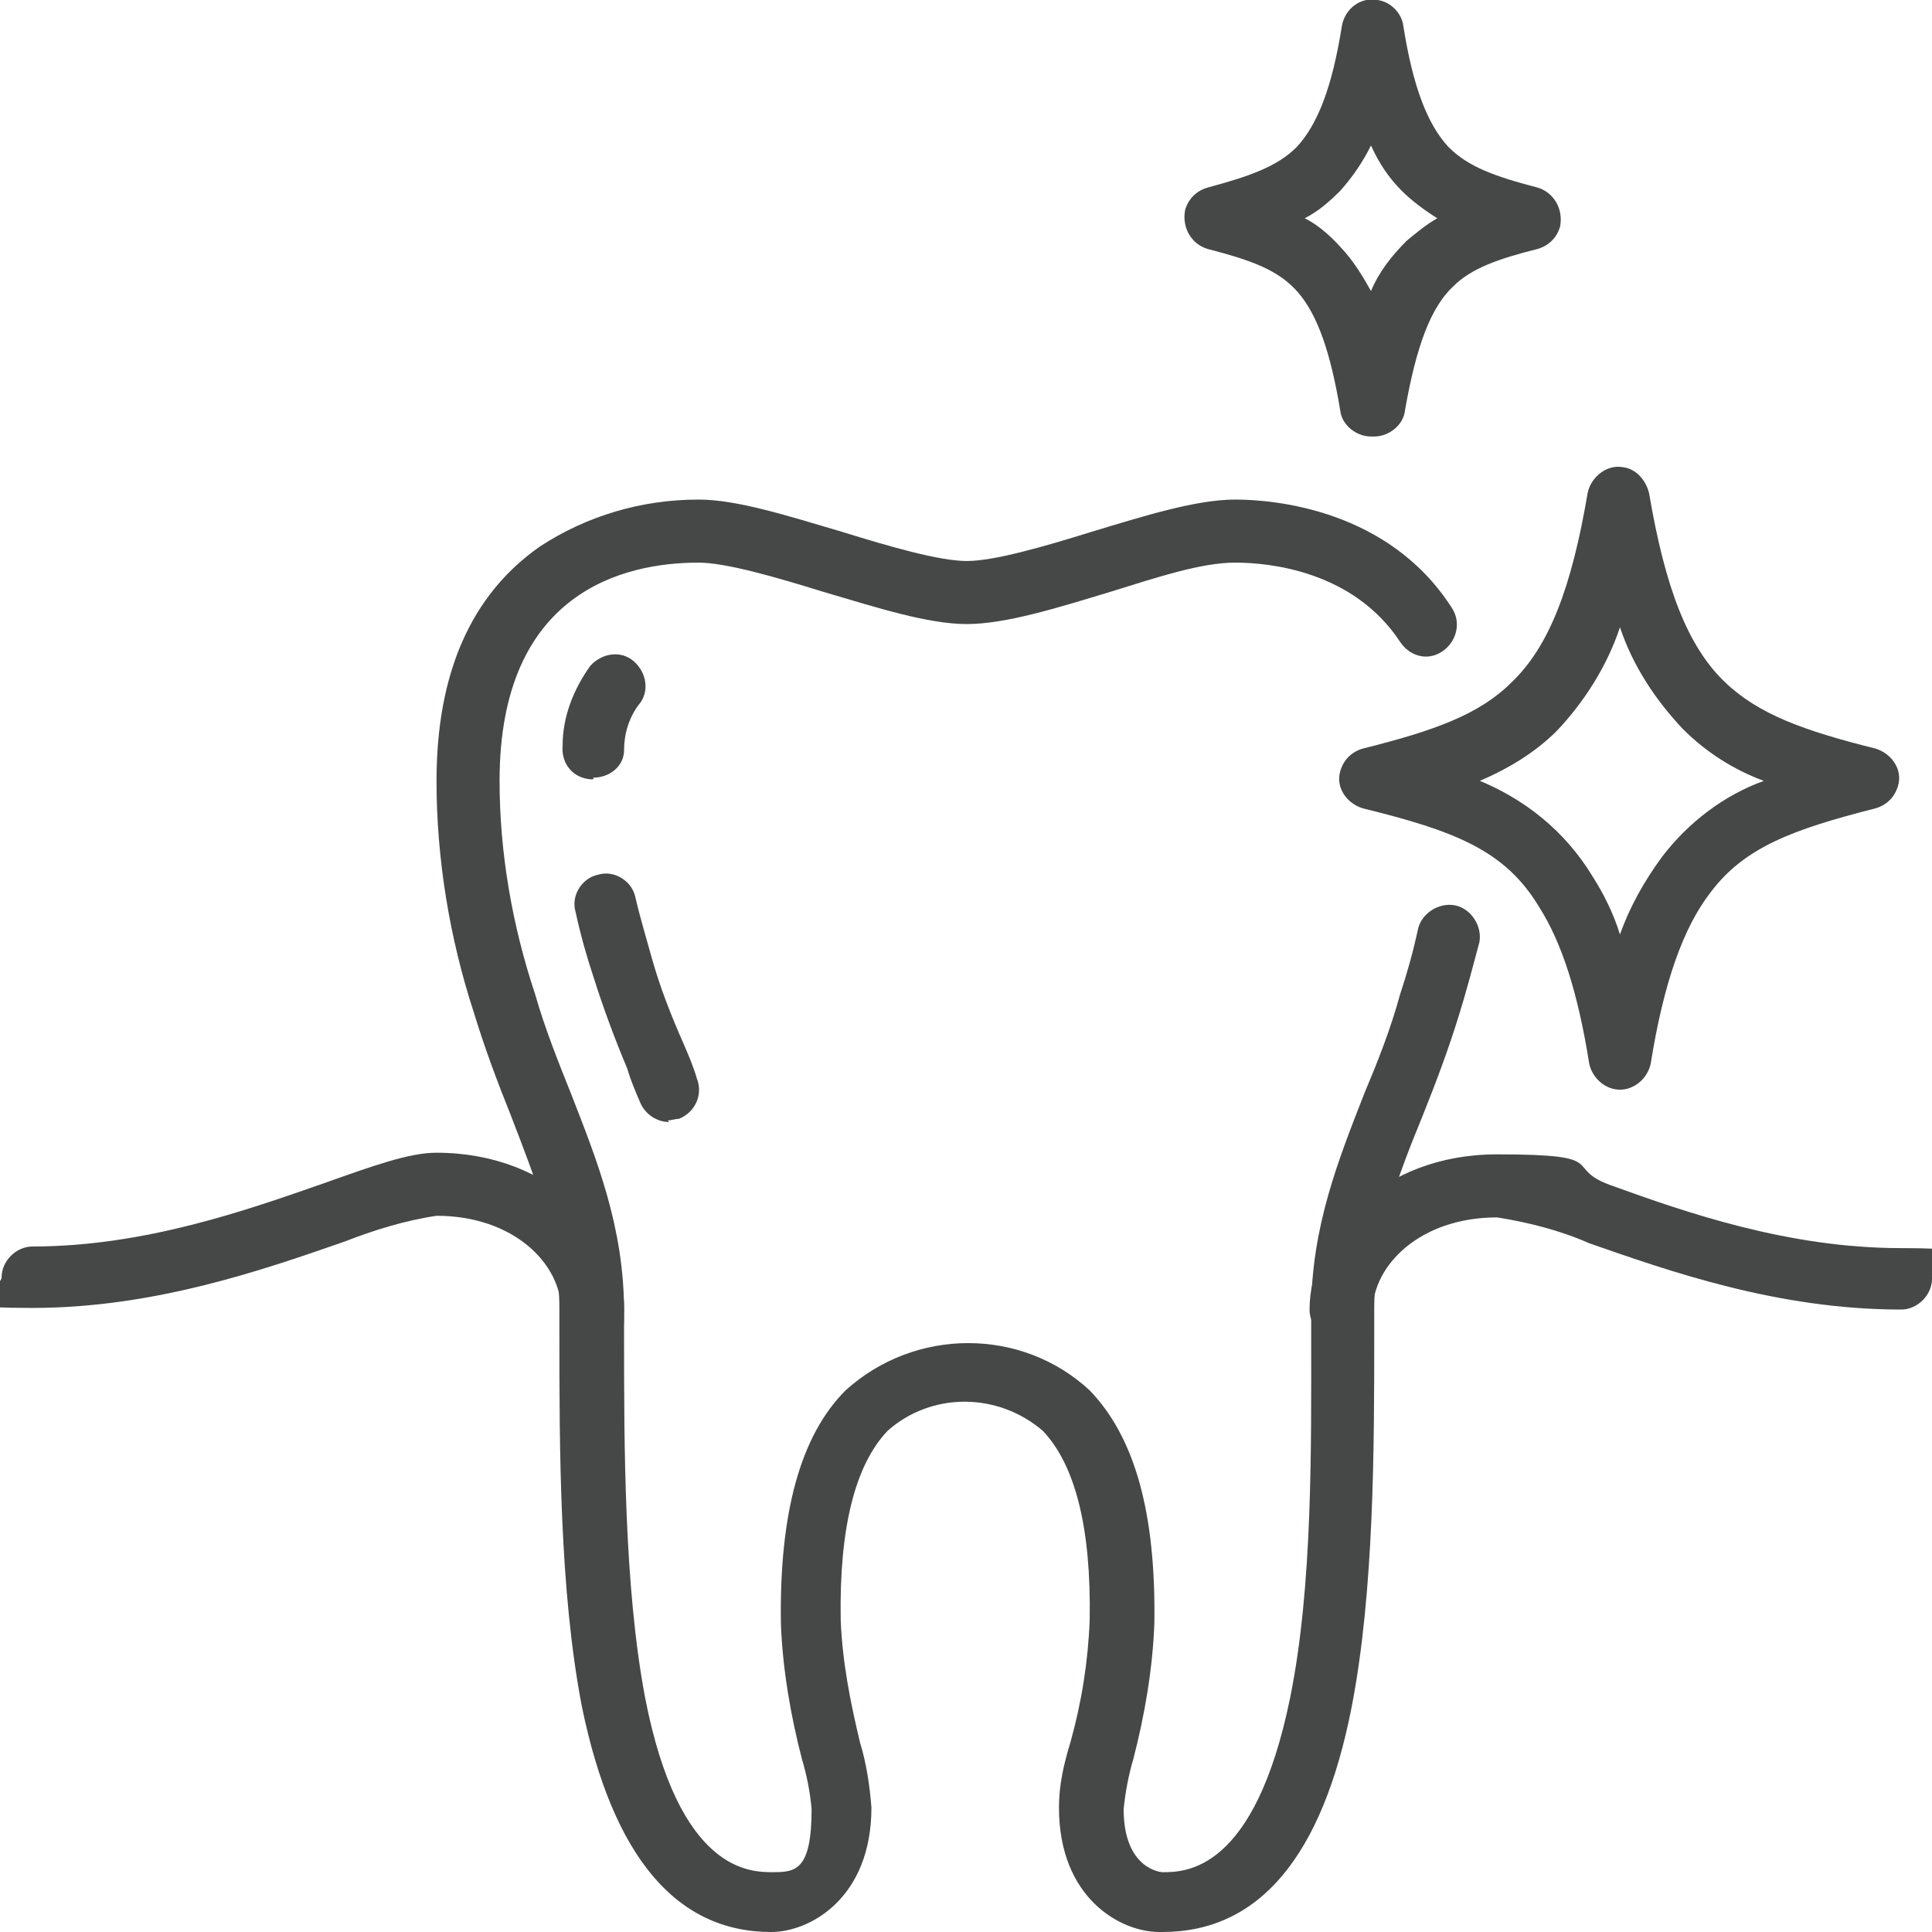 <?xml version="1.0" encoding="UTF-8"?>
<svg xmlns="http://www.w3.org/2000/svg" version="1.1" viewBox="0 0 119.5 119.5">
  <defs>
    <style>
      .cls-1 {
        fill: #464747;
      }
    </style>
  </defs>
  <g>
    <g id="Ebene_1">
      <g id="Gruppe_2">
        <path id="Pfad_3" class="cls-1" d="M71.7,119.5c-2.4,0-6.2-2.1-6.2-7.7,0-1.4.3-2.7.7-4,.7-2.5,1.1-5,1.2-7.6.1-5.7-.9-9.6-2.9-11.7-2.8-2.4-6.9-2.4-9.6,0-2,2.1-3,6-2.9,11.7.1,2.6.6,5.1,1.2,7.6.4,1.3.6,2.7.7,4,0,5.6-3.8,7.7-6.2,7.7-5.9,0-9.8-4.7-11.7-13.9-1.4-7.2-1.4-16.1-1.4-23.2v-1.4c0-4.4-1.5-8.1-3-12-.8-2-1.6-4.1-2.3-6.4-1.5-4.6-2.3-9.5-2.3-14.3,0-6.6,2.1-11.5,6.4-14.5,2.9-1.9,6.3-2.9,9.8-2.9,2.4,0,5.5,1,8.9,2,2.9.9,6,1.8,7.7,1.8s4.8-.9,7.7-1.8c3.3-1,6.5-2,8.9-2s9.5.6,13.4,6.7c.6.9.3,2.1-.6,2.7-.9.6-2,.3-2.6-.6-2.9-4.4-8.1-4.9-10.2-4.9s-4.8.9-7.7,1.8c-3.3,1-6.5,2-8.9,2s-5.5-1-8.9-2c-2.9-.9-6-1.8-7.7-1.8-4.6,0-12.3,1.8-12.3,13.5,0,4.5.8,9,2.2,13.2.6,2.1,1.4,4.1,2.2,6.1,1.6,4.1,3.3,8.3,3.3,13.5v1.4c0,6.9,0,15.6,1.3,22.5,2.1,10.8,6.5,10.8,7.9,10.8s2.4-.1,2.4-3.9c-.1-1.1-.3-2.1-.6-3.1-.7-2.7-1.2-5.6-1.3-8.4-.1-6.8,1.2-11.6,4-14.4,4.3-3.9,10.9-3.9,15.1,0,2.8,2.9,4.1,7.6,4,14.4-.1,2.8-.6,5.7-1.3,8.4-.3,1-.5,2.1-.6,3.1,0,3.7,2.3,3.9,2.4,3.9,1.4,0,5.7,0,7.9-10.8,1.4-6.9,1.3-15.5,1.3-22.5v-1.4c0-5.2,1.7-9.4,3.3-13.5.8-1.9,1.6-3.9,2.2-6.1.4-1.2.8-2.6,1.1-4,.2-1,1.3-1.7,2.3-1.5,1,.2,1.7,1.3,1.5,2.3,0,0,0,0,0,0-.4,1.5-.8,3-1.2,4.3-.7,2.3-1.5,4.4-2.3,6.4-1.6,3.9-3,7.6-3,12v1.4c0,7.1,0,16-1.4,23.2-1.8,9.2-5.7,13.9-11.7,13.9"></path>
        <path id="Pfad_4" class="cls-1" d="M41.4,69.4c-.8,0-1.5-.5-1.8-1.2-.3-.7-.6-1.4-.8-2.1-.8-1.9-1.5-3.8-2.1-5.7-.4-1.2-.8-2.6-1.1-4-.3-1,.4-2.1,1.4-2.3,1-.3,2.1.4,2.3,1.4,0,0,0,0,0,0,.3,1.3.7,2.6,1,3.7.5,1.8,1.2,3.6,2,5.4.3.7.6,1.4.8,2.1.4,1-.1,2.1-1.1,2.5-.2,0-.5.1-.7.1"></path>
        <path id="Pfad_5" class="cls-1" d="M36.7,48.2c0,0-.1,0-.2,0-1.1-.1-1.8-1-1.7-2.1,0-1.8.7-3.5,1.7-4.9.7-.8,1.9-1,2.7-.3s1,1.9.3,2.7c0,0,0,0,0,0-.6.8-.9,1.8-.9,2.8,0,1-.9,1.7-1.9,1.7"></path>
        <path id="Pfad_6" class="cls-1" d="M82.9,82.9c-1.1,0-1.9-.9-1.9-1.9h0c0-4.6,4.4-9.6,11.6-9.6s4,.8,7,1.9c4.7,1.7,11,3.9,18,3.9s1.9.9,1.9,1.9-.9,1.9-1.9,1.9c-7.7,0-14.4-2.4-19.3-4.1-1.8-.8-3.8-1.3-5.7-1.6-4.8,0-7.7,3-7.7,5.8s-.9,1.9-1.9,1.9h0"></path>
        <path id="Pfad_7" class="cls-1" d="M36.6,82.9c-1.1,0-1.9-.9-1.9-1.9h0c0-2.8-2.9-5.8-7.7-5.8-2,.3-3.9.9-5.7,1.6-4.9,1.7-11.7,4.1-19.3,4.1s-1.9-.9-1.9-1.9.9-1.9,1.9-1.9c7,0,13.4-2.3,18-3.9,3.1-1.1,5.3-1.9,7-1.9,7.1,0,11.6,5,11.6,9.6s-.9,1.9-1.9,1.9h0"></path>
        <path id="Pfad_8" class="cls-1" d="M100.2,67.4h0c-.9,0-1.7-.7-1.9-1.6-.7-4.4-1.7-7.5-3.1-9.7-2.1-3.5-5.2-4.7-10.9-6.1-1-.3-1.7-1.3-1.4-2.3.2-.7.7-1.2,1.4-1.4,4.4-1.1,7.2-2.1,9.2-4.1,2.3-2.2,3.7-5.8,4.7-11.7.2-1,1.2-1.8,2.2-1.6.8.1,1.4.8,1.6,1.6,1,5.9,2.4,9.5,4.7,11.7,2.1,2,4.9,3,9.3,4.1,1,.3,1.7,1.3,1.4,2.3-.2.7-.7,1.2-1.4,1.4-5.1,1.3-8.1,2.4-10.2,5.2-1.7,2.2-2.9,5.6-3.7,10.6-.2.9-1,1.6-1.9,1.6M91.3,48.2c3,1.2,5.5,3.2,7.2,6,.7,1.1,1.3,2.3,1.7,3.6.6-1.7,1.5-3.3,2.6-4.8,1.6-2.1,3.8-3.8,6.3-4.7-1.9-.7-3.6-1.8-5-3.2-1.7-1.8-3.1-3.9-3.9-6.3-.8,2.4-2.2,4.6-3.9,6.4-1.4,1.4-3.1,2.4-5,3.2"></path>
        <path id="Pfad_9" class="cls-1" d="M84.8,27c-.9,0-1.8-.7-1.9-1.6-.6-3.6-1.4-5.9-2.6-7.3s-2.9-2-5.6-2.7c-1-.3-1.6-1.3-1.4-2.4.2-.7.7-1.2,1.4-1.4,2.6-.7,4.3-1.3,5.5-2.5,1.3-1.4,2.2-3.7,2.8-7.5.2-1.1,1.2-1.8,2.2-1.6.8.1,1.5.8,1.6,1.6.6,3.8,1.5,6.1,2.8,7.5,1.2,1.2,2.8,1.8,5.5,2.5,1,.3,1.6,1.3,1.4,2.4-.2.7-.7,1.2-1.4,1.4-2.4.6-4.1,1.2-5.2,2.3-1.4,1.3-2.3,3.7-3,7.7-.1.9-1,1.6-1.9,1.6M80.7,13.5c1,.5,1.8,1.3,2.5,2.1.6.7,1.1,1.5,1.6,2.4.5-1.2,1.3-2.2,2.2-3.1.6-.5,1.2-1,1.9-1.4-.8-.5-1.6-1.1-2.2-1.7-.8-.8-1.4-1.7-1.9-2.8-.5,1-1.1,1.9-1.9,2.8-.7.7-1.4,1.3-2.2,1.7"></path>
      </g>
    </g>
  </g>
</svg>
